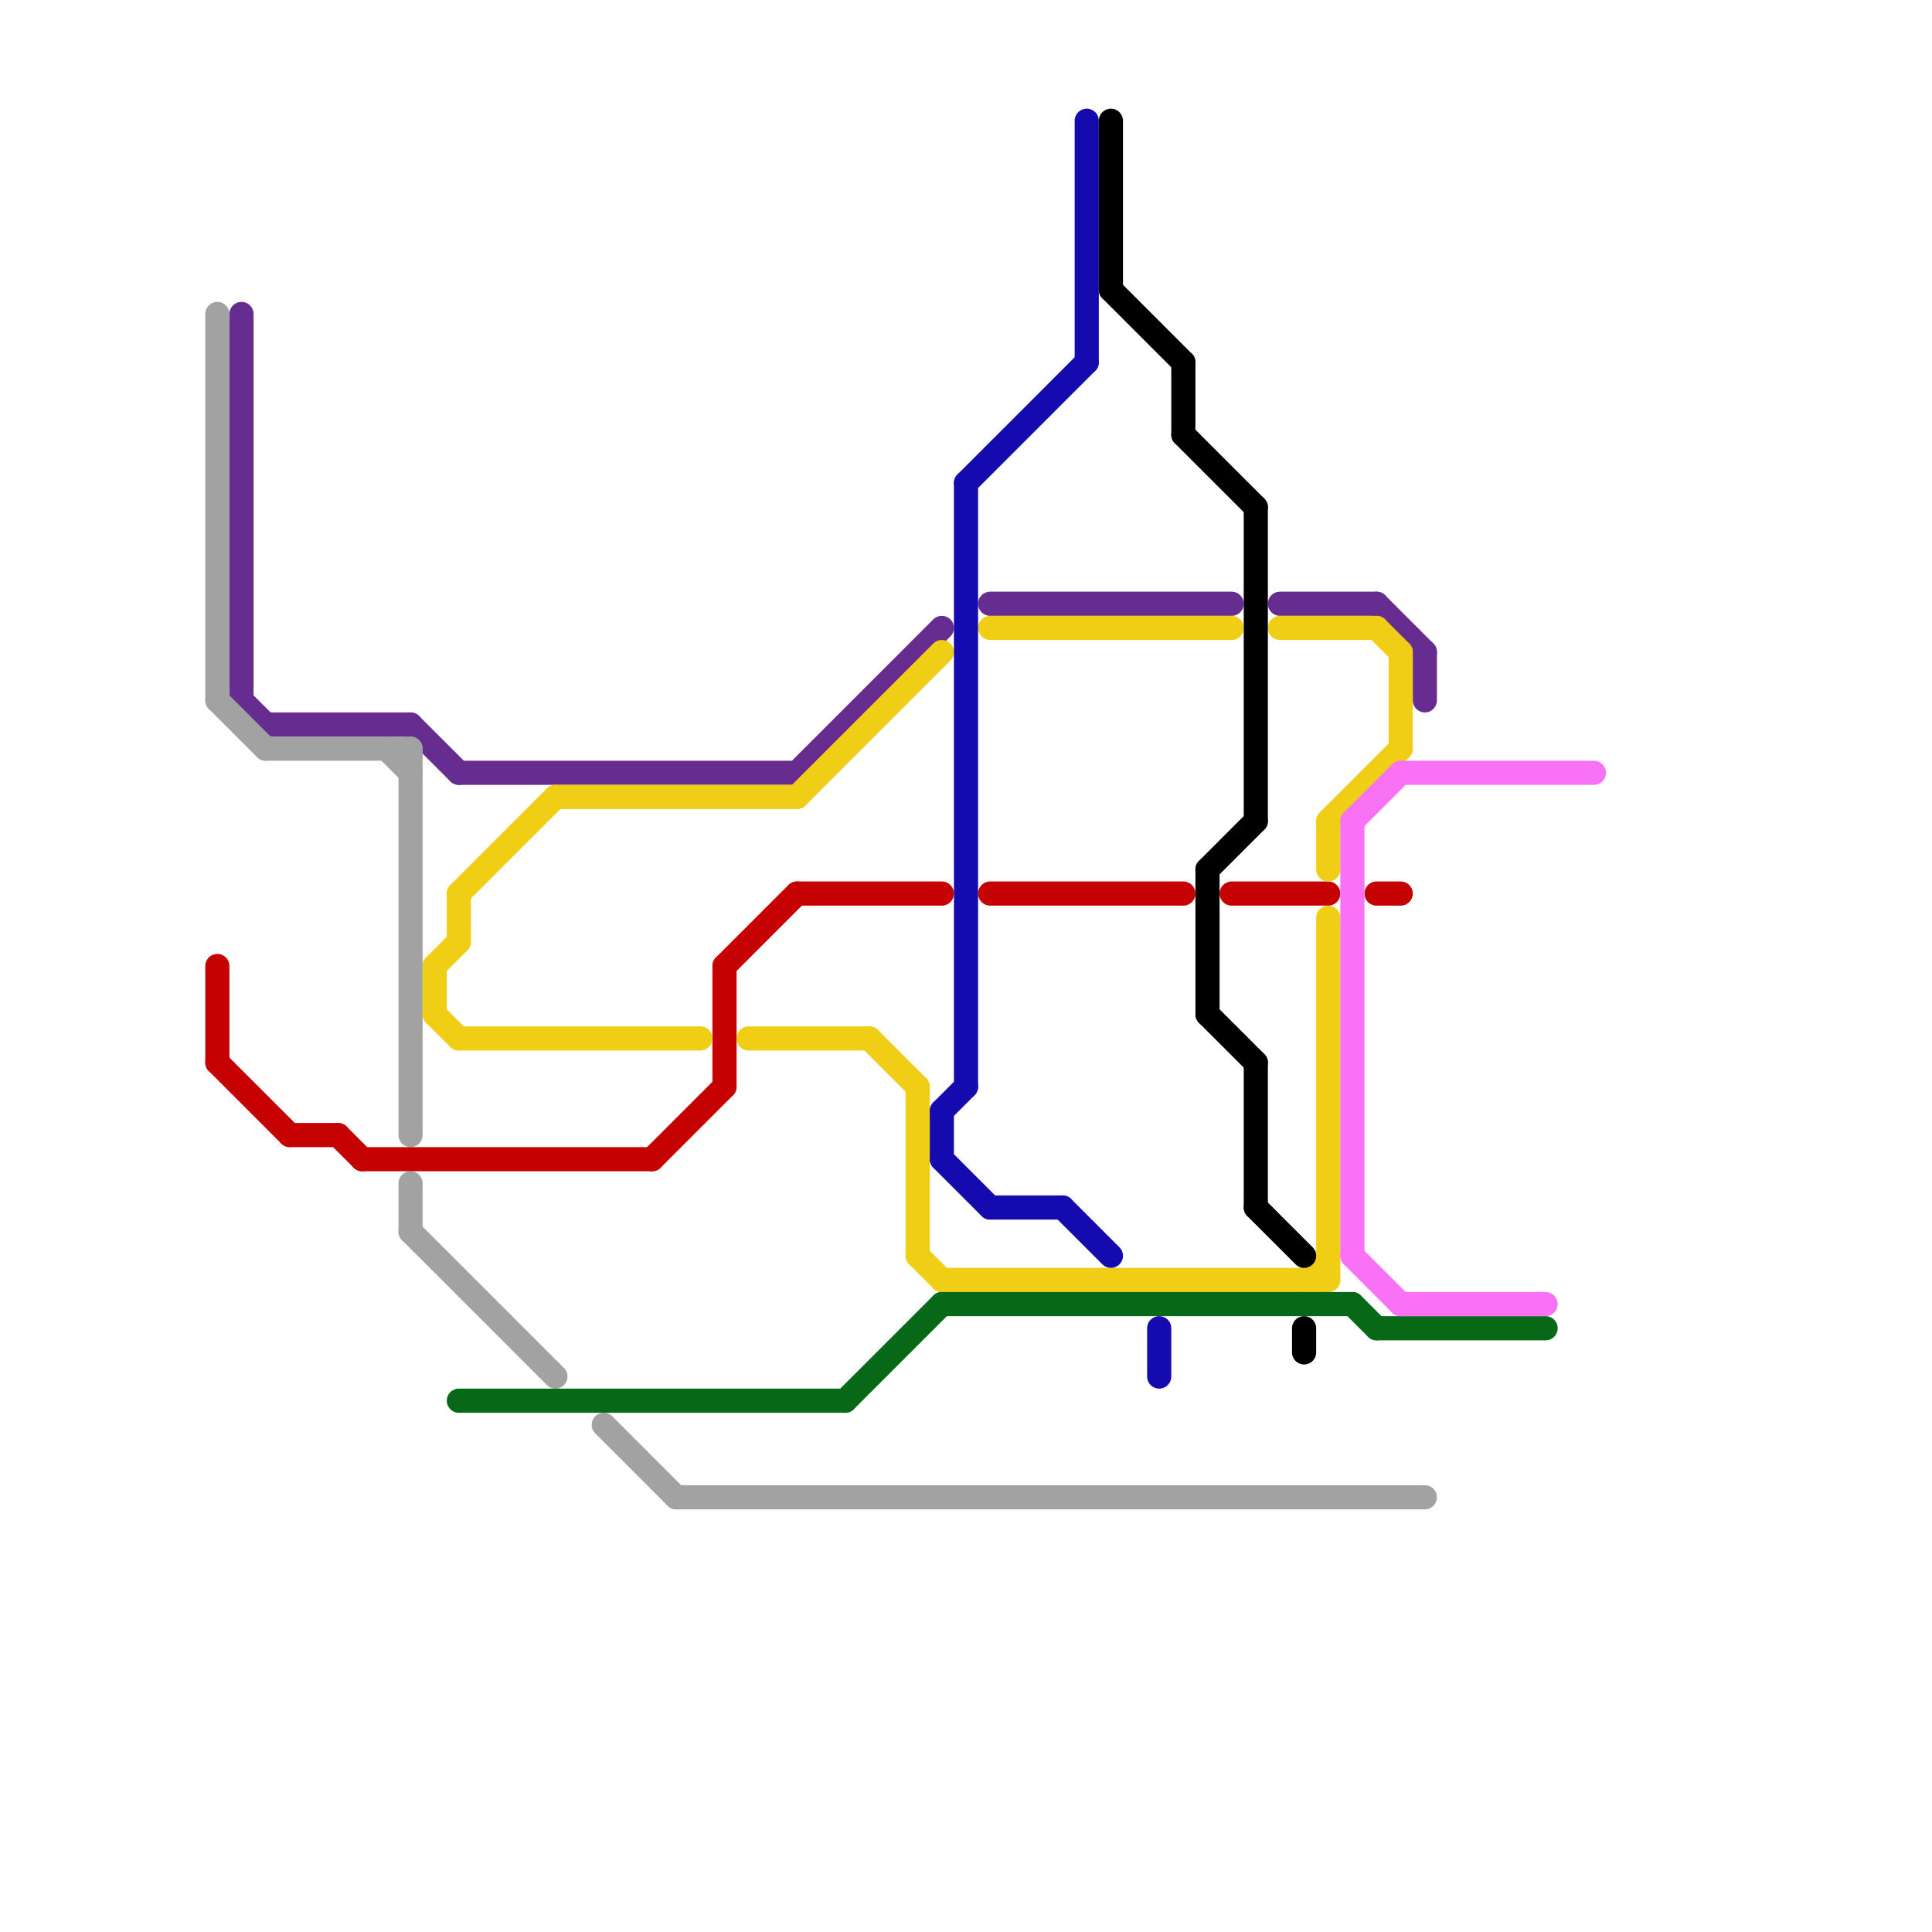 
<svg version="1.1" xmlns="http://www.w3.org/2000/svg" viewBox="0 0 80 80">
<style>text { font: 1px Helvetica; font-weight: 600; white-space: pre; dominant-baseline: central; } line { stroke-width: 1; fill: none; stroke-linecap: round; stroke-linejoin: round; } .c0 { stroke: #662c90 } .c1 { stroke: #a2a2a2 } .c2 { stroke: #c60101 } .c3 { stroke: #f0ce15 } .c4 { stroke: #076918 } .c5 { stroke: #150aae } .c6 { stroke: #000000 } .c7 { stroke: #f971f5 }</style><defs><g id="wm-xf"><circle r="1.2" fill="#000"/><circle r="0.9" fill="#fff"/><circle r="0.6" fill="#000"/><circle r="0.3" fill="#fff"/></g><g id="wm"><circle r="0.6" fill="#000"/><circle r="0.3" fill="#fff"/></g></defs><line class="c0" x1="59" y1="27" x2="59" y2="29"/><line class="c0" x1="53" y1="25" x2="57" y2="25"/><line class="c0" x1="33" y1="32" x2="39" y2="26"/><line class="c0" x1="10" y1="29" x2="11" y2="30"/><line class="c0" x1="17" y1="30" x2="19" y2="32"/><line class="c0" x1="57" y1="25" x2="59" y2="27"/><line class="c0" x1="19" y1="32" x2="33" y2="32"/><line class="c0" x1="10" y1="13" x2="10" y2="29"/><line class="c0" x1="11" y1="30" x2="17" y2="30"/><line class="c0" x1="41" y1="25" x2="51" y2="25"/><line class="c1" x1="28" y1="62" x2="59" y2="62"/><line class="c1" x1="9" y1="13" x2="9" y2="29"/><line class="c1" x1="17" y1="49" x2="17" y2="51"/><line class="c1" x1="17" y1="31" x2="17" y2="47"/><line class="c1" x1="17" y1="51" x2="23" y2="57"/><line class="c1" x1="16" y1="31" x2="17" y2="32"/><line class="c1" x1="25" y1="59" x2="28" y2="62"/><line class="c1" x1="9" y1="29" x2="11" y2="31"/><line class="c1" x1="11" y1="31" x2="17" y2="31"/><line class="c2" x1="30" y1="40" x2="33" y2="37"/><line class="c2" x1="30" y1="40" x2="30" y2="45"/><line class="c2" x1="14" y1="47" x2="15" y2="48"/><line class="c2" x1="9" y1="40" x2="9" y2="44"/><line class="c2" x1="41" y1="37" x2="49" y2="37"/><line class="c2" x1="27" y1="48" x2="30" y2="45"/><line class="c2" x1="12" y1="47" x2="14" y2="47"/><line class="c2" x1="15" y1="48" x2="27" y2="48"/><line class="c2" x1="57" y1="37" x2="58" y2="37"/><line class="c2" x1="9" y1="44" x2="12" y2="47"/><line class="c2" x1="51" y1="37" x2="55" y2="37"/><line class="c2" x1="33" y1="37" x2="39" y2="37"/><line class="c3" x1="19" y1="37" x2="23" y2="33"/><line class="c3" x1="55" y1="34" x2="55" y2="36"/><line class="c3" x1="41" y1="26" x2="51" y2="26"/><line class="c3" x1="38" y1="45" x2="38" y2="52"/><line class="c3" x1="55" y1="38" x2="55" y2="53"/><line class="c3" x1="58" y1="27" x2="58" y2="31"/><line class="c3" x1="18" y1="40" x2="18" y2="42"/><line class="c3" x1="33" y1="33" x2="39" y2="27"/><line class="c3" x1="19" y1="43" x2="29" y2="43"/><line class="c3" x1="38" y1="52" x2="39" y2="53"/><line class="c3" x1="39" y1="53" x2="55" y2="53"/><line class="c3" x1="55" y1="34" x2="58" y2="31"/><line class="c3" x1="18" y1="40" x2="19" y2="39"/><line class="c3" x1="18" y1="42" x2="19" y2="43"/><line class="c3" x1="57" y1="26" x2="58" y2="27"/><line class="c3" x1="53" y1="26" x2="57" y2="26"/><line class="c3" x1="31" y1="43" x2="36" y2="43"/><line class="c3" x1="19" y1="37" x2="19" y2="39"/><line class="c3" x1="36" y1="43" x2="38" y2="45"/><line class="c3" x1="54" y1="53" x2="55" y2="52"/><line class="c3" x1="23" y1="33" x2="33" y2="33"/><line class="c4" x1="39" y1="54" x2="56" y2="54"/><line class="c4" x1="19" y1="58" x2="35" y2="58"/><line class="c4" x1="57" y1="55" x2="64" y2="55"/><line class="c4" x1="56" y1="54" x2="57" y2="55"/><line class="c4" x1="35" y1="58" x2="39" y2="54"/><line class="c5" x1="41" y1="50" x2="44" y2="50"/><line class="c5" x1="39" y1="48" x2="41" y2="50"/><line class="c5" x1="40" y1="20" x2="45" y2="15"/><line class="c5" x1="48" y1="55" x2="48" y2="57"/><line class="c5" x1="39" y1="46" x2="39" y2="48"/><line class="c5" x1="44" y1="50" x2="46" y2="52"/><line class="c5" x1="40" y1="20" x2="40" y2="45"/><line class="c5" x1="39" y1="46" x2="40" y2="45"/><line class="c5" x1="45" y1="5" x2="45" y2="15"/><line class="c6" x1="52" y1="21" x2="52" y2="34"/><line class="c6" x1="54" y1="55" x2="54" y2="56"/><line class="c6" x1="49" y1="18" x2="52" y2="21"/><line class="c6" x1="52" y1="44" x2="52" y2="50"/><line class="c6" x1="46" y1="5" x2="46" y2="12"/><line class="c6" x1="50" y1="42" x2="52" y2="44"/><line class="c6" x1="50" y1="36" x2="50" y2="42"/><line class="c6" x1="49" y1="15" x2="49" y2="18"/><line class="c6" x1="50" y1="36" x2="52" y2="34"/><line class="c6" x1="52" y1="50" x2="54" y2="52"/><line class="c6" x1="46" y1="12" x2="49" y2="15"/><line class="c7" x1="58" y1="54" x2="64" y2="54"/><line class="c7" x1="56" y1="34" x2="56" y2="52"/><line class="c7" x1="56" y1="34" x2="58" y2="32"/><line class="c7" x1="56" y1="52" x2="58" y2="54"/><line class="c7" x1="58" y1="32" x2="66" y2="32"/>
</svg>
